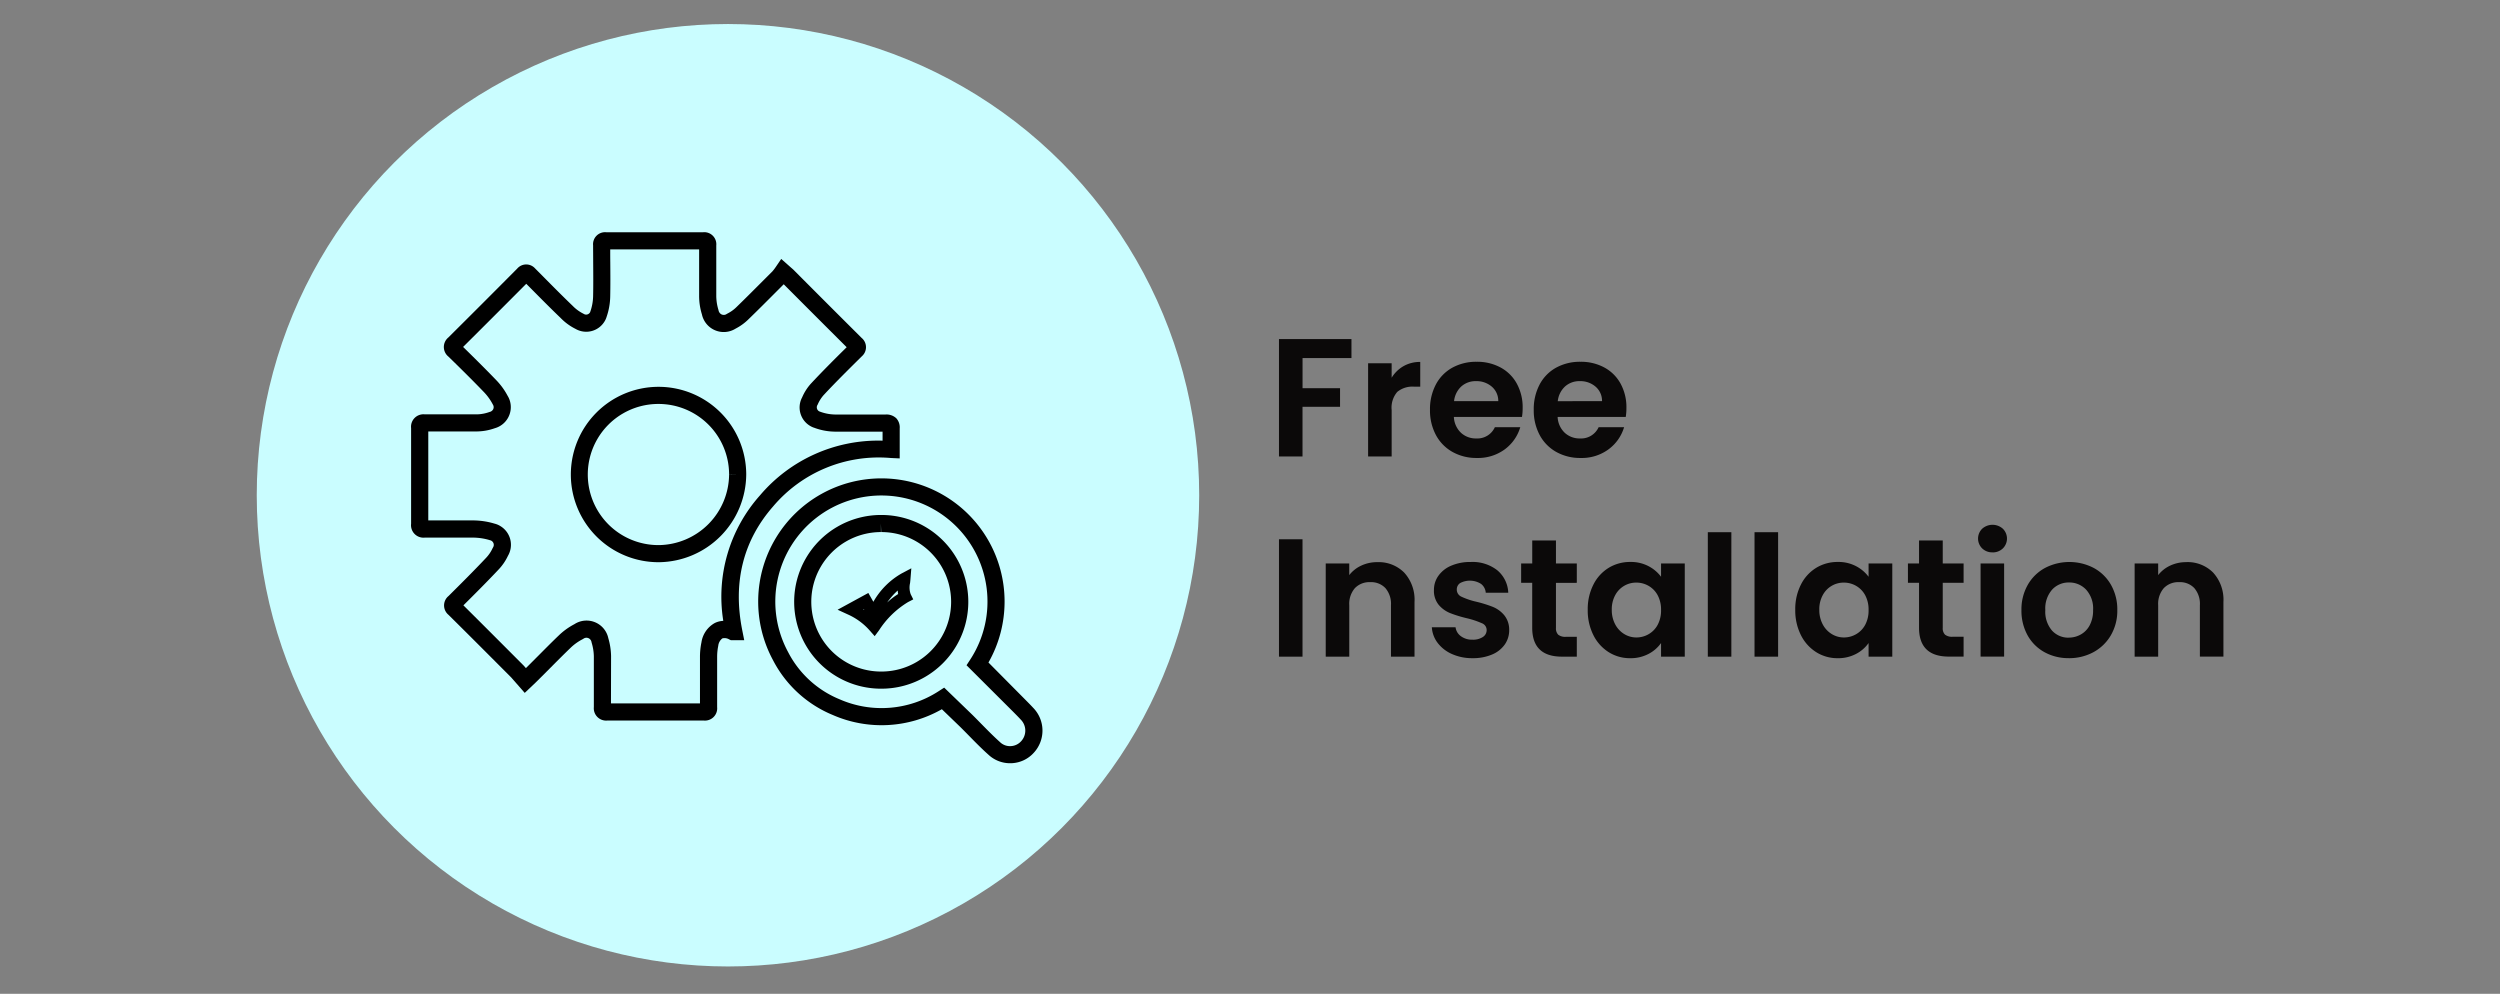 <svg xmlns="http://www.w3.org/2000/svg" xmlns:xlink="http://www.w3.org/1999/xlink" width="322" height="128" viewBox="0 0 322 128">
  <rect x="0" y="0" width="322" height="128" fill="#808080" stroke="none"/>
  <defs>
    <clipPath id="clip-path">
      <rect id="Rectangle_85" data-name="Rectangle 85" width="322" height="128" transform="translate(-0.063)" fill="#fff" stroke="#707070" stroke-width="1"/>
    </clipPath>
  </defs>
  <g id="Mask_Group_59" data-name="Mask Group 59" transform="translate(0.063)" clip-path="url(#clip-path)">
    <g id="Group_912" data-name="Group 912" transform="translate(33.006 3.094)">
      <path id="Path_1704" data-name="Path 1704" d="M10.785-14.658v2.448h-6.3v3.877h4.83v2.4H4.481V.461H1.449V-14.658Zm5.177,4.982a4.263,4.263,0,0,1,1.527-1.495,4.247,4.247,0,0,1,2.155-.542v3.184h-.8a3.072,3.072,0,0,0-2.155.671,3.1,3.1,0,0,0-.726,2.339V.461H12.929v-12h3.032ZM32.835-5.8a7.157,7.157,0,0,1-.087,1.17H23.976a2.983,2.983,0,0,0,.91,2.036,2.805,2.805,0,0,0,1.971.736,2.476,2.476,0,0,0,2.4-1.451h3.271A5.466,5.466,0,0,1,30.539-.46,5.818,5.818,0,0,1,26.922.656a6.26,6.26,0,0,1-3.108-.769A5.412,5.412,0,0,1,21.669-2.29,6.67,6.67,0,0,1,20.9-5.539a6.794,6.794,0,0,1,.758-3.271,5.29,5.29,0,0,1,2.123-2.166,6.359,6.359,0,0,1,3.141-.758A6.309,6.309,0,0,1,29.987-11a5.183,5.183,0,0,1,2.1,2.09A6.325,6.325,0,0,1,32.835-5.8Zm-3.141-.866a2.4,2.4,0,0,0-.845-1.874,2.993,2.993,0,0,0-2.014-.7,2.753,2.753,0,0,0-1.9.682A3,3,0,0,0,24-6.665ZM46.2-5.8a7.156,7.156,0,0,1-.087,1.17H37.34a2.983,2.983,0,0,0,.91,2.036,2.805,2.805,0,0,0,1.971.736,2.476,2.476,0,0,0,2.4-1.451H45.9A5.466,5.466,0,0,1,43.9-.46,5.818,5.818,0,0,1,40.286.656a6.26,6.26,0,0,1-3.108-.769A5.412,5.412,0,0,1,35.033-2.29a6.67,6.67,0,0,1-.769-3.249,6.794,6.794,0,0,1,.758-3.271,5.29,5.29,0,0,1,2.123-2.166,6.359,6.359,0,0,1,3.141-.758A6.309,6.309,0,0,1,43.351-11a5.183,5.183,0,0,1,2.1,2.09A6.325,6.325,0,0,1,46.2-5.8Zm-3.141-.866a2.4,2.4,0,0,0-.845-1.874,2.993,2.993,0,0,0-2.014-.7,2.753,2.753,0,0,0-1.9.682,3,3,0,0,0-.942,1.9ZM4.481,11.128V26.247H1.449V11.128Zm9.639,2.946a4.625,4.625,0,0,1,3.466,1.354,5.183,5.183,0,0,1,1.321,3.78v7.04H15.875V19.619a3.111,3.111,0,0,0-.715-2.2,2.532,2.532,0,0,0-1.949-.769,2.594,2.594,0,0,0-1.982.769,3.082,3.082,0,0,0-.726,2.2v6.628H7.471v-12H10.5v1.495a4.189,4.189,0,0,1,1.549-1.224A4.791,4.791,0,0,1,14.12,14.074ZM26.38,26.442a6.327,6.327,0,0,1-2.643-.531,4.669,4.669,0,0,1-1.852-1.44,3.65,3.65,0,0,1-.747-2.014h3.054a1.664,1.664,0,0,0,.682,1.148,2.373,2.373,0,0,0,1.484.455,2.3,2.3,0,0,0,1.354-.347,1.049,1.049,0,0,0,.487-.888.936.936,0,0,0-.6-.877,11.208,11.208,0,0,0-1.9-.639,16.062,16.062,0,0,1-2.2-.671,3.817,3.817,0,0,1-1.473-1.061,2.849,2.849,0,0,1-.617-1.928,3.111,3.111,0,0,1,.574-1.819,3.854,3.854,0,0,1,1.646-1.3,6.171,6.171,0,0,1,2.523-.477,5.153,5.153,0,0,1,3.422,1.072,3.972,3.972,0,0,1,1.408,2.892h-2.9a1.571,1.571,0,0,0-.6-1.137,2.685,2.685,0,0,0-2.686-.119.967.967,0,0,0-.444.845.993.993,0,0,0,.606.921,9.418,9.418,0,0,0,1.884.639A16,16,0,0,1,29,19.836a3.789,3.789,0,0,1,1.462,1.072,2.944,2.944,0,0,1,.639,1.917,3.179,3.179,0,0,1-.574,1.863,3.781,3.781,0,0,1-1.646,1.289A6.237,6.237,0,0,1,26.38,26.442Zm10.744-9.7v5.8a1.147,1.147,0,0,0,.292.877,1.437,1.437,0,0,0,.986.271H39.81v2.556H37.9q-3.834,0-3.834-3.726V16.738H32.64V14.247h1.43V11.28h3.054v2.967H39.81v2.491ZM41.217,20.2a6.945,6.945,0,0,1,.726-3.227,5.318,5.318,0,0,1,1.971-2.166,5.248,5.248,0,0,1,2.783-.758,4.889,4.889,0,0,1,2.35.542,4.769,4.769,0,0,1,1.614,1.365V14.247h3.054v12H50.661V24.493a4.511,4.511,0,0,1-1.614,1.4,4.937,4.937,0,0,1-2.372.552,5.1,5.1,0,0,1-2.762-.78,5.457,5.457,0,0,1-1.971-2.2A7.061,7.061,0,0,1,41.217,20.2Zm9.444.043a3.89,3.89,0,0,0-.433-1.9,3.054,3.054,0,0,0-1.17-1.213,3.126,3.126,0,0,0-1.581-.422,3.045,3.045,0,0,0-2.718,1.614,3.766,3.766,0,0,0-.444,1.874,3.89,3.89,0,0,0,.444,1.9,3.2,3.2,0,0,0,1.17,1.245,2.971,2.971,0,0,0,1.549.433,3.126,3.126,0,0,0,1.581-.422,3.054,3.054,0,0,0,1.17-1.213A3.89,3.89,0,0,0,50.661,20.247Zm9.054-10.029V26.247H56.683V10.218Zm6.022,0V26.247H62.7V10.218ZM67.946,20.2a6.945,6.945,0,0,1,.726-3.227,5.318,5.318,0,0,1,1.971-2.166,5.248,5.248,0,0,1,2.783-.758,4.889,4.889,0,0,1,2.35.542,4.769,4.769,0,0,1,1.614,1.365V14.247h3.054v12H77.39V24.493a4.511,4.511,0,0,1-1.614,1.4,4.937,4.937,0,0,1-2.372.552,5.1,5.1,0,0,1-2.762-.78,5.457,5.457,0,0,1-1.971-2.2A7.061,7.061,0,0,1,67.946,20.2Zm9.444.043a3.89,3.89,0,0,0-.433-1.9,3.054,3.054,0,0,0-1.17-1.213,3.126,3.126,0,0,0-1.581-.422,3.045,3.045,0,0,0-2.718,1.614,3.766,3.766,0,0,0-.444,1.874,3.89,3.89,0,0,0,.444,1.9,3.2,3.2,0,0,0,1.17,1.245,2.971,2.971,0,0,0,1.549.433,3.126,3.126,0,0,0,1.581-.422,3.054,3.054,0,0,0,1.17-1.213A3.89,3.89,0,0,0,77.39,20.247Zm9.552-3.509v5.8a1.147,1.147,0,0,0,.292.877,1.437,1.437,0,0,0,.986.271h1.408v2.556H87.722q-3.834,0-3.834-3.726V16.738h-1.43V14.247h1.43V11.28h3.054v2.967h2.686v2.491Zm6.411-3.921a1.848,1.848,0,0,1-1.332-.509,1.778,1.778,0,0,1,0-2.534,2,2,0,0,1,2.664,0,1.778,1.778,0,0,1,0,2.534A1.848,1.848,0,0,1,93.354,12.818Zm1.495,1.43v12H91.816v-12Zm8.318,12.195a6.321,6.321,0,0,1-3.119-.769A5.537,5.537,0,0,1,97.87,23.5a6.523,6.523,0,0,1-.791-3.249A6.384,6.384,0,0,1,97.892,17a5.645,5.645,0,0,1,2.22-2.177,6.8,6.8,0,0,1,6.282,0A5.645,5.645,0,0,1,108.614,17a6.384,6.384,0,0,1,.812,3.249,6.254,6.254,0,0,1-.834,3.249,5.775,5.775,0,0,1-2.253,2.177A6.55,6.55,0,0,1,103.166,26.442Zm0-2.643a3.155,3.155,0,0,0,1.549-.4,2.912,2.912,0,0,0,1.159-1.2,4.051,4.051,0,0,0,.433-1.949,3.612,3.612,0,0,0-.9-2.632,2.955,2.955,0,0,0-2.2-.921,2.885,2.885,0,0,0-2.177.921,3.667,3.667,0,0,0-.877,2.632,3.725,3.725,0,0,0,.856,2.632A2.817,2.817,0,0,0,103.166,23.8Zm15.141-9.726a4.625,4.625,0,0,1,3.466,1.354,5.183,5.183,0,0,1,1.321,3.78v7.04h-3.032V19.619a3.112,3.112,0,0,0-.715-2.2,2.532,2.532,0,0,0-1.949-.769,2.594,2.594,0,0,0-1.982.769,3.082,3.082,0,0,0-.726,2.2v6.628h-3.032v-12h3.032v1.495a4.189,4.189,0,0,1,1.549-1.224A4.791,4.791,0,0,1,118.307,14.074Z" transform="translate(130.214 55.237)" fill="#0b0909"/>
      <g id="Group_905" data-name="Group 905">
        <ellipse id="Ellipse_2" data-name="Ellipse 2" cx="60.694" cy="60.694" rx="60.694" ry="60.694" fill="#cafdff"/>
        <g id="Group_12" data-name="Group 12" transform="translate(19.873 26.818)">
          <g id="Group_9" data-name="Group 9" transform="translate(0 0)">
            <path id="Path_17" data-name="Path 17" d="M2223.479,547.883H2211.03a1.587,1.587,0,0,1-1.723-1.732v-6.539a6.411,6.411,0,0,0-.278-1.739l-.027-.116a.664.664,0,0,0-.771-.528.654.654,0,0,0-.252.107l-.127.076a6.49,6.49,0,0,0-1.567,1.128c-.859.827-1.688,1.66-2.523,2.5-.644.648-1.291,1.3-1.955,1.95l-1.4,1.331-1.74-1.987c-2.653-2.659-5.358-5.376-8.074-8.062a1.568,1.568,0,0,1,0-2.43c1.593-1.584,3.238-3.219,4.821-4.9a4.554,4.554,0,0,0,.845-1.242l.067-.122a.611.611,0,0,0-.387-.92,7.641,7.641,0,0,0-2.162-.338h-6.244a1.605,1.605,0,0,1-1.763-1.782V510.208a1.6,1.6,0,0,1,1.764-1.763h6.745a5.117,5.117,0,0,0,1.591-.307.686.686,0,0,0,.453-.315.607.607,0,0,0,.059-.463.642.642,0,0,0-.078-.173,6.933,6.933,0,0,0-1.153-1.609c-1.588-1.649-3.2-3.234-4.568-4.567a1.587,1.587,0,0,1-.021-2.462q4.451-4.424,8.872-8.874a1.529,1.529,0,0,1,2.3-.032l1.08,1.087c1.246,1.259,2.49,2.516,3.77,3.743a5.077,5.077,0,0,0,1.4,1.018.576.576,0,0,0,.82-.165.46.46,0,0,0,.052-.122,6.369,6.369,0,0,0,.356-1.947c.033-1.453.021-2.905.01-4.362,0-.736-.01-1.474-.01-2.213a1.547,1.547,0,0,1,1.674-1.694h12.506a1.552,1.552,0,0,1,1.684,1.694v6.49a6.269,6.269,0,0,0,.285,1.837.766.766,0,0,0,.316.52.68.68,0,0,0,.5.094.666.666,0,0,0,.231-.1l.119-.068a4.569,4.569,0,0,0,1.118-.794c1.223-1.184,2.43-2.4,3.638-3.608l1.025-1.025a6.076,6.076,0,0,0,.427-.56l.709-1.041,1.259,1.116c.117.1.216.185.31.272q4.411,4.431,8.788,8.787a1.552,1.552,0,0,1,.027,2.362c-1.662,1.644-3.351,3.311-4.922,5a4.485,4.485,0,0,0-.775,1.234.592.592,0,0,0,.177.846.7.7,0,0,0,.1.042,5.82,5.82,0,0,0,1.92.378h6.573a1.831,1.831,0,0,1,1.364.488,1.751,1.751,0,0,1,.437,1.313v3.855l-1.156-.054a17.817,17.817,0,0,0-15.167,6.259c-3.845,4.408-5.179,9.754-3.964,15.891l.261,1.318h-1.721l-.226-.108a1.148,1.148,0,0,0-.866-.126,1.372,1.372,0,0,0-.532.96,7.129,7.129,0,0,0-.144,1.412v6.478A1.578,1.578,0,0,1,2223.479,547.883Zm-11.966-2.206h11.463l0-6.007a9.294,9.294,0,0,1,.19-1.856,3.416,3.416,0,0,1,1.713-2.491,2.7,2.7,0,0,1,1.1-.278,19.607,19.607,0,0,1,4.731-16.17,19.964,19.964,0,0,1,15.685-7.044h.1v-1.16l-6.194,0a7.839,7.839,0,0,1-2.593-.494,2.314,2.314,0,0,1-.453-.192,2.76,2.76,0,0,1-1.114-3.739,6.348,6.348,0,0,1,1.131-1.765c1.5-1.609,3.067-3.17,4.6-4.683q-4.084-4.07-8.108-8.109l-.922.924c-1.215,1.221-2.433,2.44-3.667,3.635a6.761,6.761,0,0,1-1.6,1.149,2.875,2.875,0,0,1-4.348-1.828,8.061,8.061,0,0,1-.359-2.394v-5.98h-11.451c0,.579,0,1.132.008,1.686.012,1.477.023,2.952-.01,4.425a8.432,8.432,0,0,1-.455,2.55,2.482,2.482,0,0,1-.25.578,2.757,2.757,0,0,1-3.766,1,7,7,0,0,1-1.911-1.4c-1.269-1.215-2.526-2.485-3.785-3.756l-.646-.65q-4.078,4.1-8.134,8.133c1.326,1.3,2.808,2.76,4.271,4.281a8.819,8.819,0,0,1,1.472,2.032,2.58,2.58,0,0,1,.3.695,2.819,2.819,0,0,1-1.966,3.463,7.091,7.091,0,0,1-2.235.413h-6.327l0,11.461,5.81,0a9.618,9.618,0,0,1,2.712.411,2.591,2.591,0,0,1,.8.342,2.811,2.811,0,0,1,.935,3.813,6.671,6.671,0,0,1-1.221,1.778c-1.485,1.578-3.017,3.109-4.512,4.594,2.621,2.6,5.2,5.189,7.775,7.771l.276.314c.553-.546,1.1-1.1,1.654-1.653.846-.85,1.686-1.7,2.552-2.528a8.681,8.681,0,0,1,2.033-1.474,2.865,2.865,0,0,1,4.373,1.8,8.737,8.737,0,0,1,.356,2.3Zm6.162-18.188a11.295,11.295,0,1,1,11.259-11.35v.025a11.377,11.377,0,0,1-11.2,11.324Zm-.036-20.384h-.044a9.089,9.089,0,0,0,.044,18.179h.044a9.166,9.166,0,0,0,9.045-9.12l1.1-.019-1.1.005a9.089,9.089,0,0,0-9.089-9.045Z" transform="translate(-2185.762 -484.988)"/>
          </g>
          <g id="Group_10" data-name="Group 10" transform="translate(44.703 31.702)">
            <path id="Path_18" data-name="Path 18" d="M2258.762,550.432a4.079,4.079,0,0,1-2.671-.991l-.11-.1c-.86-.762-1.715-1.634-2.54-2.476-.365-.372-.728-.742-1.1-1.108l-2.367-2.282a15.665,15.665,0,0,1-14.061.739,15.166,15.166,0,0,1-7.7-7.081,15.868,15.868,0,1,1,27.762.328l.061.06,4.736,4.777c.327.331.655.659.977,1.009a4.2,4.2,0,0,1,.074,5.766,4.077,4.077,0,0,1-2.823,1.354Q2258.881,550.432,2258.762,550.432Zm-1.324-2.744.107.1a1.843,1.843,0,0,0,1.33.439,1.9,1.9,0,0,0,1.311-.631,2.011,2.011,0,0,0-.036-2.768c-.325-.352-.634-.662-.945-.976l-6.055-6.04.5-.765a13.664,13.664,0,1,0-23.485-.94,13,13,0,0,0,6.614,6.08,13.49,13.49,0,0,0,12.76-1.019l.734-.474,3.616,3.491c.387.383.758.761,1.129,1.14C2255.8,546.119,2256.608,546.945,2257.438,547.688Zm-15.28-6.857a11.187,11.187,0,0,1-.039-22.374h.07a11.187,11.187,0,0,1,.009,22.374Zm-.034-21.272,0,1.1a8.982,8.982,0,0,0,.031,17.964h.03a8.982,8.982,0,0,0,0-17.964h-.022Z" transform="translate(-2226.307 -513.742)"/>
          </g>
          <g id="Group_11" data-name="Group 11" transform="translate(54.94 43.285)">
            <path id="Path_19" data-name="Path 19" d="M2240.368,532.986l-.624-.71a8.2,8.2,0,0,0-2.762-2.054l-1.39-.638,3.96-2.16.648,1.14a9.711,9.711,0,0,1,3.652-3.662l1.236-.655-.111,1.393c-.014.17-.032.336-.05.5a2.589,2.589,0,0,0,.075,1.436l.335.674-.667.346a11.532,11.532,0,0,0-3.736,3.631Zm-1.472-3.458c.048.032.1.063.143.1l-.075-.132Zm4.443-2.422a8.636,8.636,0,0,0-1.362,1.549,9.218,9.218,0,0,1,1.416-1.093A3.509,3.509,0,0,1,2243.339,527.106Z" transform="translate(-2235.592 -524.247)"/>
          </g>
        </g>
      </g>
    </g>
  </g>
</svg>
